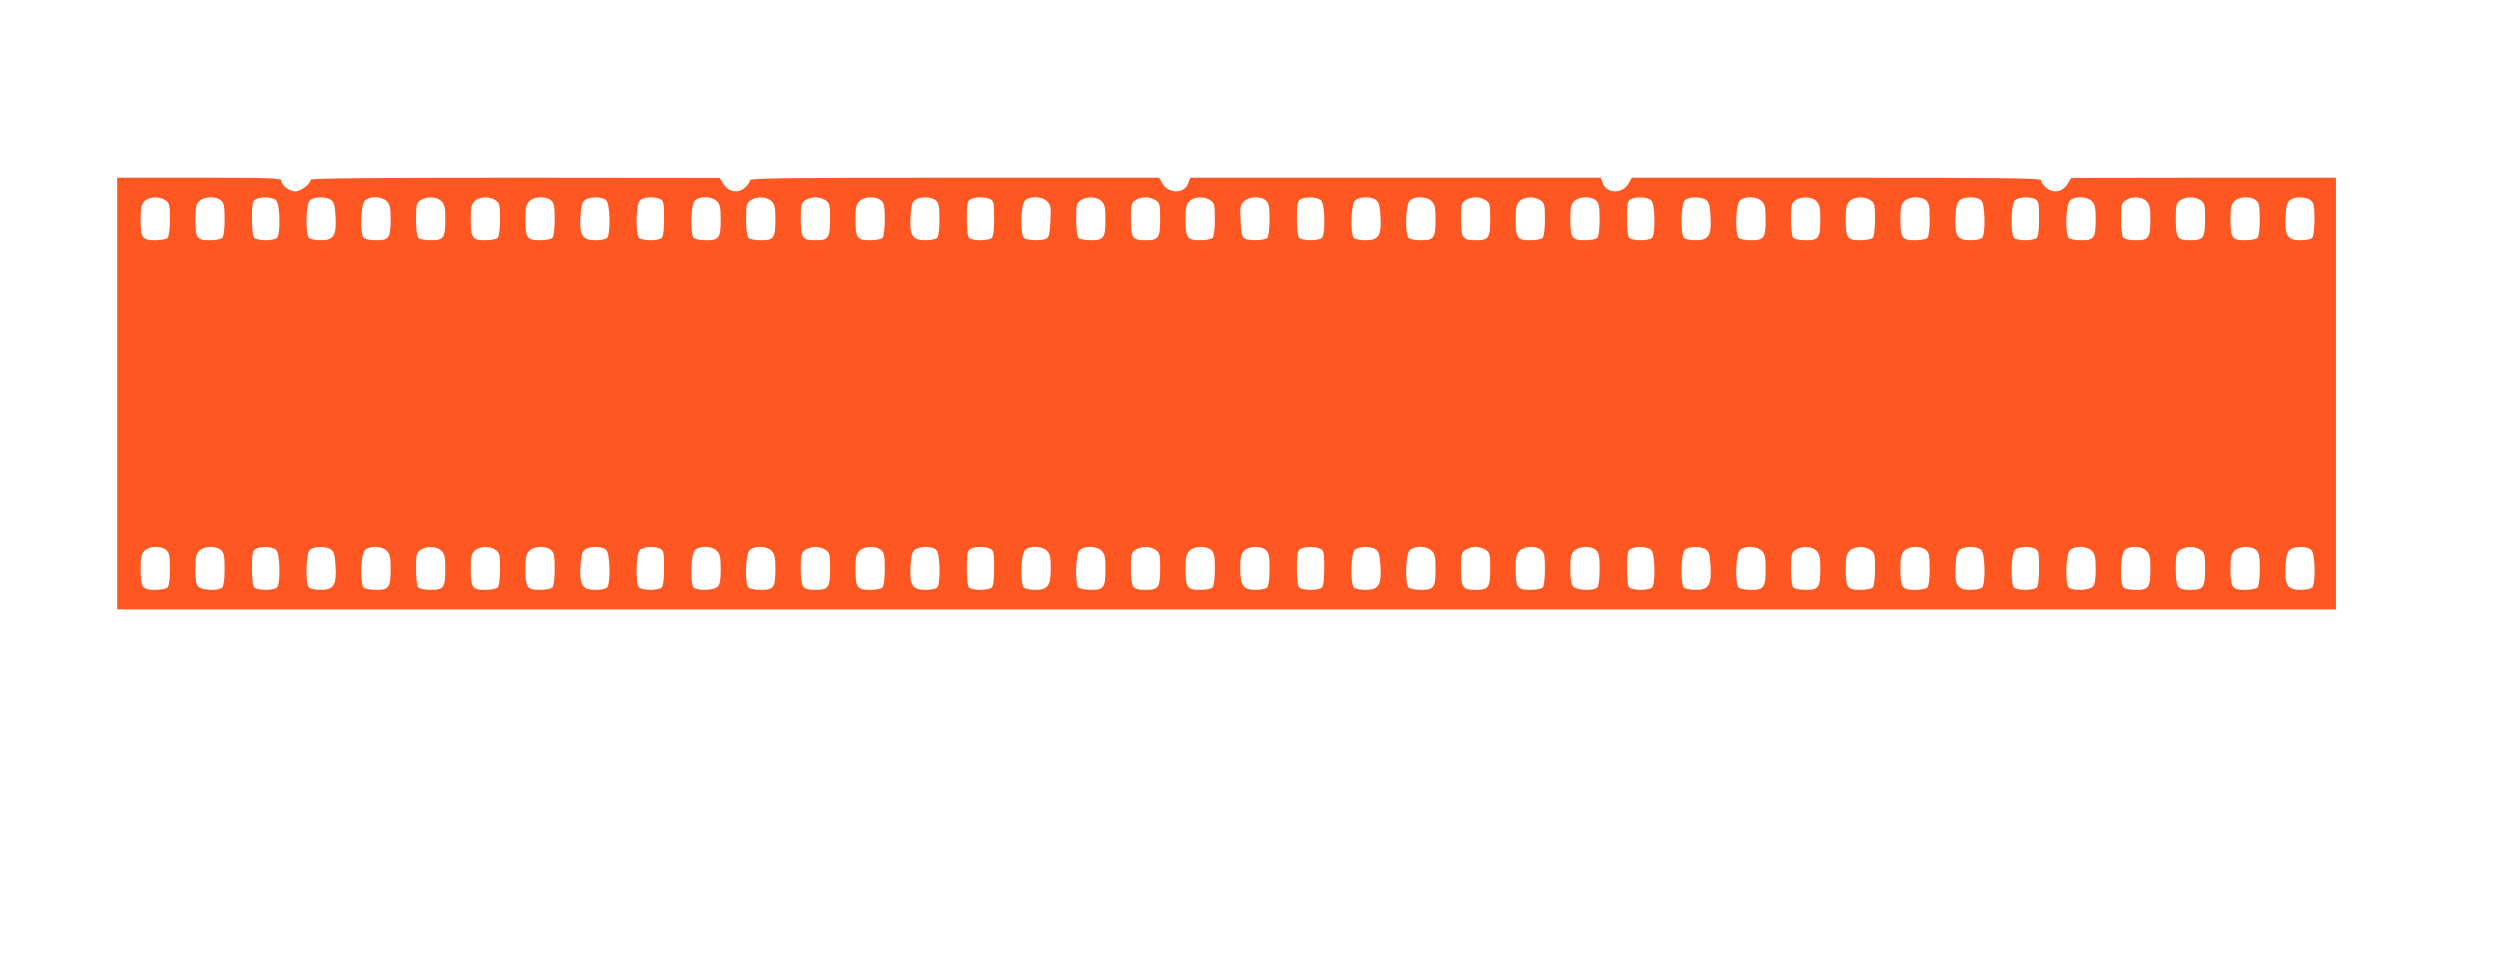 <?xml version="1.0" standalone="no"?>
<!DOCTYPE svg PUBLIC "-//W3C//DTD SVG 20010904//EN"
 "http://www.w3.org/TR/2001/REC-SVG-20010904/DTD/svg10.dtd">
<svg version="1.0" xmlns="http://www.w3.org/2000/svg"
 width="1280pt" height="495pt" viewBox="0 0 1280 495"
 preserveAspectRatio="xMidYMid meet">
<g transform="translate(0,495) scale(0.1,-0.1)"
fill="#ff5722" stroke="none">
<path d="M600 2935 l0 -1105 5680 0 5680 0 0 1105 0 1105 -677 0 -678 -1 -20
-32 c-26 -42 -76 -49 -111 -16 -13 12 -24 28 -24 36 0 11 -184 13 -1047 13
l-1048 0 -17 -30 c-30 -53 -111 -53 -131 0 l-11 30 -1051 0 -1051 0 -11 -30
c-20 -53 -101 -53 -131 0 l-17 30 -1047 0 c-864 0 -1048 -2 -1048 -13 0 -8
-11 -24 -24 -36 -35 -33 -85 -26 -111 16 l-20 32 -1047 1 c-723 0 -1048 -3
-1048 -10 0 -22 -50 -60 -78 -60 -31 0 -72 32 -72 55 0 13 -58 15 -420 15
l-420 0 0 -1105z m248 989 c20 -14 22 -24 22 -98 0 -50 -5 -87 -12 -94 -7 -7
-36 -12 -65 -12 -65 0 -73 12 -73 109 0 58 4 75 20 91 24 24 77 26 108 4z
m284 -1 c15 -13 18 -31 18 -98 0 -50 -5 -86 -12 -93 -7 -7 -36 -12 -65 -12
-65 0 -73 12 -73 109 0 58 4 75 20 91 25 25 86 27 112 3z m282 1 c20 -19 23
-173 4 -192 -7 -7 -33 -12 -58 -12 -25 0 -51 5 -58 12 -8 8 -12 45 -12 100 0
72 3 89 18 97 26 16 89 13 106 -5z m281 2 c15 -11 20 -30 23 -85 6 -97 -10
-121 -76 -121 -27 0 -53 5 -60 12 -19 19 -16 173 4 192 19 20 84 21 109 2z
m285 -6 c16 -16 20 -33 20 -91 0 -97 -8 -109 -73 -109 -29 0 -58 5 -65 12 -19
19 -16 167 5 190 23 25 87 24 113 -2z m280 0 c16 -16 20 -33 20 -91 0 -97 -8
-109 -73 -109 -29 0 -58 5 -65 12 -7 7 -12 44 -12 94 0 74 2 84 22 98 31 22
84 20 108 -4z m278 4 c20 -14 22 -24 22 -98 0 -50 -5 -87 -12 -94 -7 -7 -36
-12 -65 -12 -65 0 -73 12 -73 109 0 58 4 75 20 91 24 24 77 26 108 4z m284 -1
c15 -13 18 -31 18 -98 0 -50 -5 -86 -12 -93 -7 -7 -36 -12 -65 -12 -65 0 -73
12 -73 109 0 58 4 75 20 91 25 25 86 27 112 3z m282 1 c20 -19 23 -173 4 -192
-7 -7 -33 -12 -60 -12 -66 0 -82 24 -76 121 3 55 8 74 23 85 25 19 90 18 109
-2z m277 6 c17 -9 19 -22 19 -98 0 -55 -4 -92 -12 -100 -7 -7 -33 -12 -58 -12
-25 0 -51 5 -58 12 -19 19 -16 173 4 192 18 18 76 21 105 6z m289 -10 c16 -16
20 -33 20 -91 0 -97 -8 -109 -73 -109 -29 0 -58 5 -65 12 -19 19 -16 167 5
190 23 25 87 24 113 -2z m280 0 c16 -16 20 -33 20 -91 0 -97 -8 -109 -73 -109
-29 0 -58 5 -65 12 -7 7 -12 44 -12 94 0 74 2 84 22 98 31 22 84 20 108 -4z
m278 4 c19 -13 22 -24 22 -90 0 -103 -7 -114 -75 -114 -68 0 -75 11 -75 114 0
66 3 77 22 90 12 9 36 16 53 16 17 0 41 -7 53 -16z m284 -1 c15 -13 18 -31 18
-98 0 -50 -5 -86 -12 -93 -7 -7 -36 -12 -65 -12 -65 0 -73 12 -73 109 0 58 4
75 20 91 25 25 86 27 112 3z m280 0 c15 -13 18 -31 18 -98 0 -50 -5 -86 -12
-93 -7 -7 -33 -12 -60 -12 -66 0 -82 24 -76 121 3 55 8 74 23 85 26 19 84 18
107 -3z m279 7 c17 -9 19 -22 19 -98 0 -55 -4 -92 -12 -100 -7 -7 -33 -12 -58
-12 -25 0 -51 5 -58 12 -8 8 -12 45 -12 100 0 72 3 89 18 97 22 14 78 14 103
1z m290 -11 c19 -19 21 -30 17 -100 -2 -57 -7 -83 -18 -89 -21 -14 -104 -12
-118 2 -19 19 -16 167 5 190 23 26 87 24 114 -3z m279 1 c16 -16 20 -33 20
-91 0 -97 -8 -109 -73 -109 -29 0 -58 5 -65 12 -7 7 -12 44 -12 94 0 74 2 84
22 98 31 22 84 20 108 -4z m278 4 c19 -13 22 -24 22 -90 0 -103 -7 -114 -75
-114 -68 0 -75 11 -75 114 0 66 3 77 22 90 12 9 36 16 53 16 17 0 41 -7 53
-16z m280 0 c20 -14 22 -24 22 -98 0 -50 -5 -87 -12 -94 -7 -7 -36 -12 -65
-12 -65 0 -73 12 -73 109 0 58 4 75 20 91 24 24 77 26 108 4z m284 -1 c15 -13
18 -31 18 -98 0 -50 -5 -86 -12 -93 -14 -14 -97 -16 -118 -2 -11 6 -16 32 -18
89 -4 70 -2 81 17 100 26 26 87 28 113 4z m282 1 c20 -19 23 -173 4 -192 -7
-7 -33 -12 -58 -12 -25 0 -51 5 -58 12 -8 8 -12 45 -12 100 0 72 3 89 18 97
26 16 89 13 106 -5z m281 2 c15 -11 20 -30 23 -85 6 -97 -10 -121 -76 -121
-27 0 -53 5 -60 12 -19 19 -16 167 5 190 19 22 81 24 108 4z m285 -6 c16 -16
20 -33 20 -91 0 -97 -8 -109 -73 -109 -29 0 -58 5 -65 12 -19 19 -16 167 5
190 23 25 87 24 113 -2z m278 4 c19 -13 22 -24 22 -90 0 -103 -7 -114 -75
-114 -68 0 -75 11 -75 114 0 66 3 77 22 90 12 9 36 16 53 16 17 0 41 -7 53
-16z m280 0 c20 -14 22 -24 22 -98 0 -50 -5 -87 -12 -94 -7 -7 -36 -12 -65
-12 -65 0 -73 12 -73 109 0 58 4 75 20 91 24 24 77 26 108 4z m284 -1 c15 -13
18 -31 18 -98 0 -50 -5 -86 -12 -93 -7 -7 -36 -12 -65 -12 -65 0 -73 12 -73
109 0 58 4 75 20 91 25 25 86 27 112 3z m282 1 c20 -19 23 -173 4 -192 -7 -7
-33 -12 -58 -12 -25 0 -51 5 -58 12 -8 8 -12 45 -12 100 0 72 3 89 18 97 26
16 89 13 106 -5z m281 2 c15 -11 20 -30 23 -85 6 -97 -10 -121 -76 -121 -27 0
-53 5 -60 12 -19 19 -16 173 4 192 19 20 84 21 109 2z m285 -6 c16 -16 20 -33
20 -91 0 -97 -8 -109 -73 -109 -29 0 -58 5 -65 12 -19 19 -16 167 5 190 23 25
87 24 113 -2z m280 0 c16 -16 20 -33 20 -91 0 -97 -8 -109 -73 -109 -29 0 -58
5 -65 12 -7 7 -12 44 -12 94 0 74 2 84 22 98 31 22 84 20 108 -4z m278 4 c20
-14 22 -24 22 -98 0 -50 -5 -87 -12 -94 -7 -7 -36 -12 -65 -12 -65 0 -73 12
-73 109 0 58 4 75 20 91 24 24 77 26 108 4z m284 -1 c15 -13 18 -31 18 -98 0
-50 -5 -86 -12 -93 -7 -7 -36 -12 -65 -12 -65 0 -73 12 -73 109 0 58 4 75 20
91 25 25 86 27 112 3z m282 1 c20 -19 23 -173 4 -192 -7 -7 -33 -12 -60 -12
-66 0 -82 24 -76 121 3 55 8 74 23 85 25 19 90 18 109 -2z m277 6 c17 -9 19
-22 19 -98 0 -55 -4 -92 -12 -100 -7 -7 -33 -12 -58 -12 -25 0 -51 5 -58 12
-19 19 -16 173 4 192 18 18 76 21 105 6z m289 -10 c16 -16 20 -33 20 -91 0
-97 -8 -109 -73 -109 -29 0 -58 5 -65 12 -19 19 -16 167 5 190 23 25 87 24
113 -2z m280 0 c16 -16 20 -33 20 -91 0 -97 -8 -109 -73 -109 -29 0 -58 5 -65
12 -7 7 -12 44 -12 94 0 74 2 84 22 98 31 22 84 20 108 -4z m278 4 c19 -13 22
-24 22 -90 0 -103 -7 -114 -75 -114 -68 0 -75 11 -75 114 0 66 3 77 22 90 12
9 36 16 53 16 17 0 41 -7 53 -16z m284 -1 c15 -13 18 -31 18 -98 0 -50 -5 -86
-12 -93 -7 -7 -36 -12 -65 -12 -65 0 -73 12 -73 109 0 58 4 75 20 91 25 25 86
27 112 3z m280 0 c15 -13 18 -31 18 -98 0 -50 -5 -86 -12 -93 -7 -7 -33 -12
-60 -12 -66 0 -82 24 -76 121 3 55 8 74 23 85 26 19 84 18 107 -3z m-10980
-1790 c15 -13 18 -31 18 -98 0 -50 -5 -86 -12 -93 -7 -7 -36 -12 -65 -12 -65
0 -73 12 -73 109 0 58 4 75 20 91 25 25 86 27 112 3z m280 0 c15 -13 18 -31
18 -98 0 -50 -5 -86 -12 -93 -18 -18 -103 -15 -122 4 -12 11 -16 36 -16 90 0
61 4 78 20 94 25 25 86 27 112 3z m282 1 c20 -19 23 -173 4 -192 -7 -7 -33
-12 -58 -12 -25 0 -51 5 -58 12 -8 8 -12 45 -12 100 0 72 3 89 18 97 26 16 89
13 106 -5z m281 2 c15 -11 20 -30 23 -85 6 -97 -10 -121 -76 -121 -27 0 -53 5
-60 12 -19 19 -16 173 4 192 19 20 84 21 109 2z m285 -6 c16 -16 20 -33 20
-91 0 -97 -8 -109 -73 -109 -29 0 -58 5 -65 12 -19 19 -16 167 5 190 23 25 87
24 113 -2z m280 0 c16 -16 20 -33 20 -91 0 -97 -8 -109 -73 -109 -29 0 -58 5
-65 12 -7 7 -12 44 -12 94 0 74 2 84 22 98 31 22 84 20 108 -4z m278 4 c20
-14 22 -24 22 -98 0 -50 -5 -87 -12 -94 -7 -7 -36 -12 -65 -12 -65 0 -73 12
-73 109 0 58 4 75 20 91 24 24 77 26 108 4z m284 -1 c15 -13 18 -31 18 -98 0
-50 -5 -86 -12 -93 -7 -7 -36 -12 -65 -12 -65 0 -73 12 -73 109 0 58 4 75 20
91 25 25 86 27 112 3z m282 1 c20 -19 23 -173 4 -192 -7 -7 -33 -12 -60 -12
-66 0 -82 24 -76 121 3 55 8 74 23 85 25 19 90 18 109 -2z m277 6 c17 -9 19
-22 19 -98 0 -55 -4 -92 -12 -100 -7 -7 -33 -12 -58 -12 -25 0 -51 5 -58 12
-19 19 -16 173 4 192 18 18 76 21 105 6z m289 -10 c16 -16 20 -33 20 -94 0
-54 -4 -79 -16 -90 -19 -19 -104 -22 -122 -4 -19 19 -16 167 5 190 23 25 87
24 113 -2z m280 0 c16 -16 20 -33 20 -91 0 -97 -8 -109 -73 -109 -29 0 -58 5
-65 12 -19 19 -16 167 5 190 23 25 87 24 113 -2z m278 4 c19 -13 22 -24 22
-90 0 -103 -7 -114 -75 -114 -68 0 -75 11 -75 114 0 66 3 77 22 90 12 9 36 16
53 16 17 0 41 -7 53 -16z m284 -1 c15 -13 18 -31 18 -98 0 -50 -5 -86 -12 -93
-7 -7 -36 -12 -65 -12 -65 0 -73 12 -73 109 0 58 4 75 20 91 25 25 86 27 112
3z m282 1 c20 -19 23 -173 4 -192 -7 -7 -33 -12 -60 -12 -66 0 -82 24 -76 121
3 55 8 74 23 85 25 19 90 18 109 -2z m277 6 c17 -9 19 -22 19 -98 0 -55 -4
-92 -12 -100 -7 -7 -33 -12 -58 -12 -25 0 -51 5 -58 12 -8 8 -12 45 -12 100 0
72 3 89 18 97 22 14 78 14 103 1z m289 -10 c16 -16 20 -33 20 -88 0 -91 -15
-112 -79 -112 -26 0 -52 5 -59 12 -19 19 -16 167 5 190 23 25 87 24 113 -2z
m280 0 c16 -16 20 -33 20 -91 0 -97 -8 -109 -73 -109 -29 0 -58 5 -65 12 -19
19 -16 167 5 190 23 25 87 24 113 -2z m278 4 c19 -13 22 -24 22 -90 0 -103 -7
-114 -75 -114 -68 0 -75 11 -75 114 0 66 3 77 22 90 12 9 36 16 53 16 17 0 41
-7 53 -16z m284 -1 c15 -13 18 -31 18 -98 0 -50 -5 -86 -12 -93 -7 -7 -36 -12
-65 -12 -65 0 -73 12 -73 109 0 58 4 75 20 91 25 25 86 27 112 3z m280 0 c15
-13 18 -31 18 -98 0 -50 -5 -86 -12 -93 -7 -7 -33 -12 -59 -12 -64 0 -79 21
-79 112 0 55 4 72 20 88 25 25 86 27 112 3z m279 7 c17 -9 19 -22 19 -98 0
-55 -4 -92 -12 -100 -7 -7 -33 -12 -58 -12 -25 0 -51 5 -58 12 -8 8 -12 45
-12 100 0 72 3 89 18 97 22 14 78 14 103 1z m284 -4 c15 -11 20 -30 23 -85 6
-97 -10 -121 -76 -121 -27 0 -53 5 -60 12 -19 19 -16 173 4 192 19 20 84 21
109 2z m285 -6 c16 -16 20 -33 20 -91 0 -97 -8 -109 -73 -109 -29 0 -58 5 -65
12 -19 19 -16 167 5 190 23 25 87 24 113 -2z m278 4 c19 -13 22 -24 22 -90 0
-103 -7 -114 -75 -114 -68 0 -75 11 -75 114 0 66 3 77 22 90 12 9 36 16 53 16
17 0 41 -7 53 -16z m284 -1 c15 -13 18 -31 18 -98 0 -50 -5 -86 -12 -93 -7 -7
-36 -12 -65 -12 -65 0 -73 12 -73 109 0 58 4 75 20 91 25 25 86 27 112 3z
m280 0 c15 -13 18 -31 18 -98 0 -50 -5 -86 -12 -93 -18 -18 -103 -15 -122 4
-12 11 -16 36 -16 90 0 61 4 78 20 94 25 25 86 27 112 3z m282 1 c20 -19 23
-173 4 -192 -7 -7 -33 -12 -58 -12 -25 0 -51 5 -58 12 -8 8 -12 45 -12 100 0
72 3 89 18 97 26 16 89 13 106 -5z m281 2 c15 -11 20 -30 23 -85 6 -97 -10
-121 -76 -121 -27 0 -53 5 -60 12 -19 19 -16 173 4 192 19 20 84 21 109 2z
m285 -6 c16 -16 20 -33 20 -91 0 -97 -8 -109 -73 -109 -29 0 -58 5 -65 12 -19
19 -16 167 5 190 23 25 87 24 113 -2z m280 0 c16 -16 20 -33 20 -91 0 -97 -8
-109 -73 -109 -29 0 -58 5 -65 12 -7 7 -12 44 -12 94 0 74 2 84 22 98 31 22
84 20 108 -4z m278 4 c20 -14 22 -24 22 -98 0 -50 -5 -87 -12 -94 -7 -7 -36
-12 -65 -12 -65 0 -73 12 -73 109 0 58 4 75 20 91 24 24 77 26 108 4z m284 -1
c15 -13 18 -31 18 -98 0 -50 -5 -86 -12 -93 -7 -7 -36 -12 -65 -12 -65 0 -73
12 -73 109 0 58 4 75 20 91 25 25 86 27 112 3z m282 1 c20 -19 23 -173 4 -192
-7 -7 -33 -12 -60 -12 -66 0 -82 24 -76 121 3 55 8 74 23 85 25 19 90 18 109
-2z m277 6 c17 -9 19 -22 19 -98 0 -55 -4 -92 -12 -100 -7 -7 -33 -12 -58 -12
-25 0 -51 5 -58 12 -19 19 -16 173 4 192 18 18 76 21 105 6z m289 -10 c16 -16
20 -33 20 -94 0 -54 -4 -79 -16 -90 -19 -19 -104 -22 -122 -4 -19 19 -16 167
5 190 23 25 87 24 113 -2z m280 0 c16 -16 20 -33 20 -91 0 -97 -8 -109 -73
-109 -29 0 -58 5 -65 12 -19 19 -16 167 5 190 23 25 87 24 113 -2z m278 4 c19
-13 22 -24 22 -90 0 -103 -7 -114 -75 -114 -68 0 -75 11 -75 114 0 66 3 77 22
90 12 9 36 16 53 16 17 0 41 -7 53 -16z m284 -1 c15 -13 18 -31 18 -98 0 -50
-5 -86 -12 -93 -7 -7 -36 -12 -65 -12 -65 0 -73 12 -73 109 0 58 4 75 20 91
25 25 86 27 112 3z m282 1 c20 -19 23 -173 4 -192 -7 -7 -33 -12 -60 -12 -66
0 -82 24 -76 121 3 55 8 74 23 85 25 19 90 18 109 -2z"/>
</g>
</svg>
